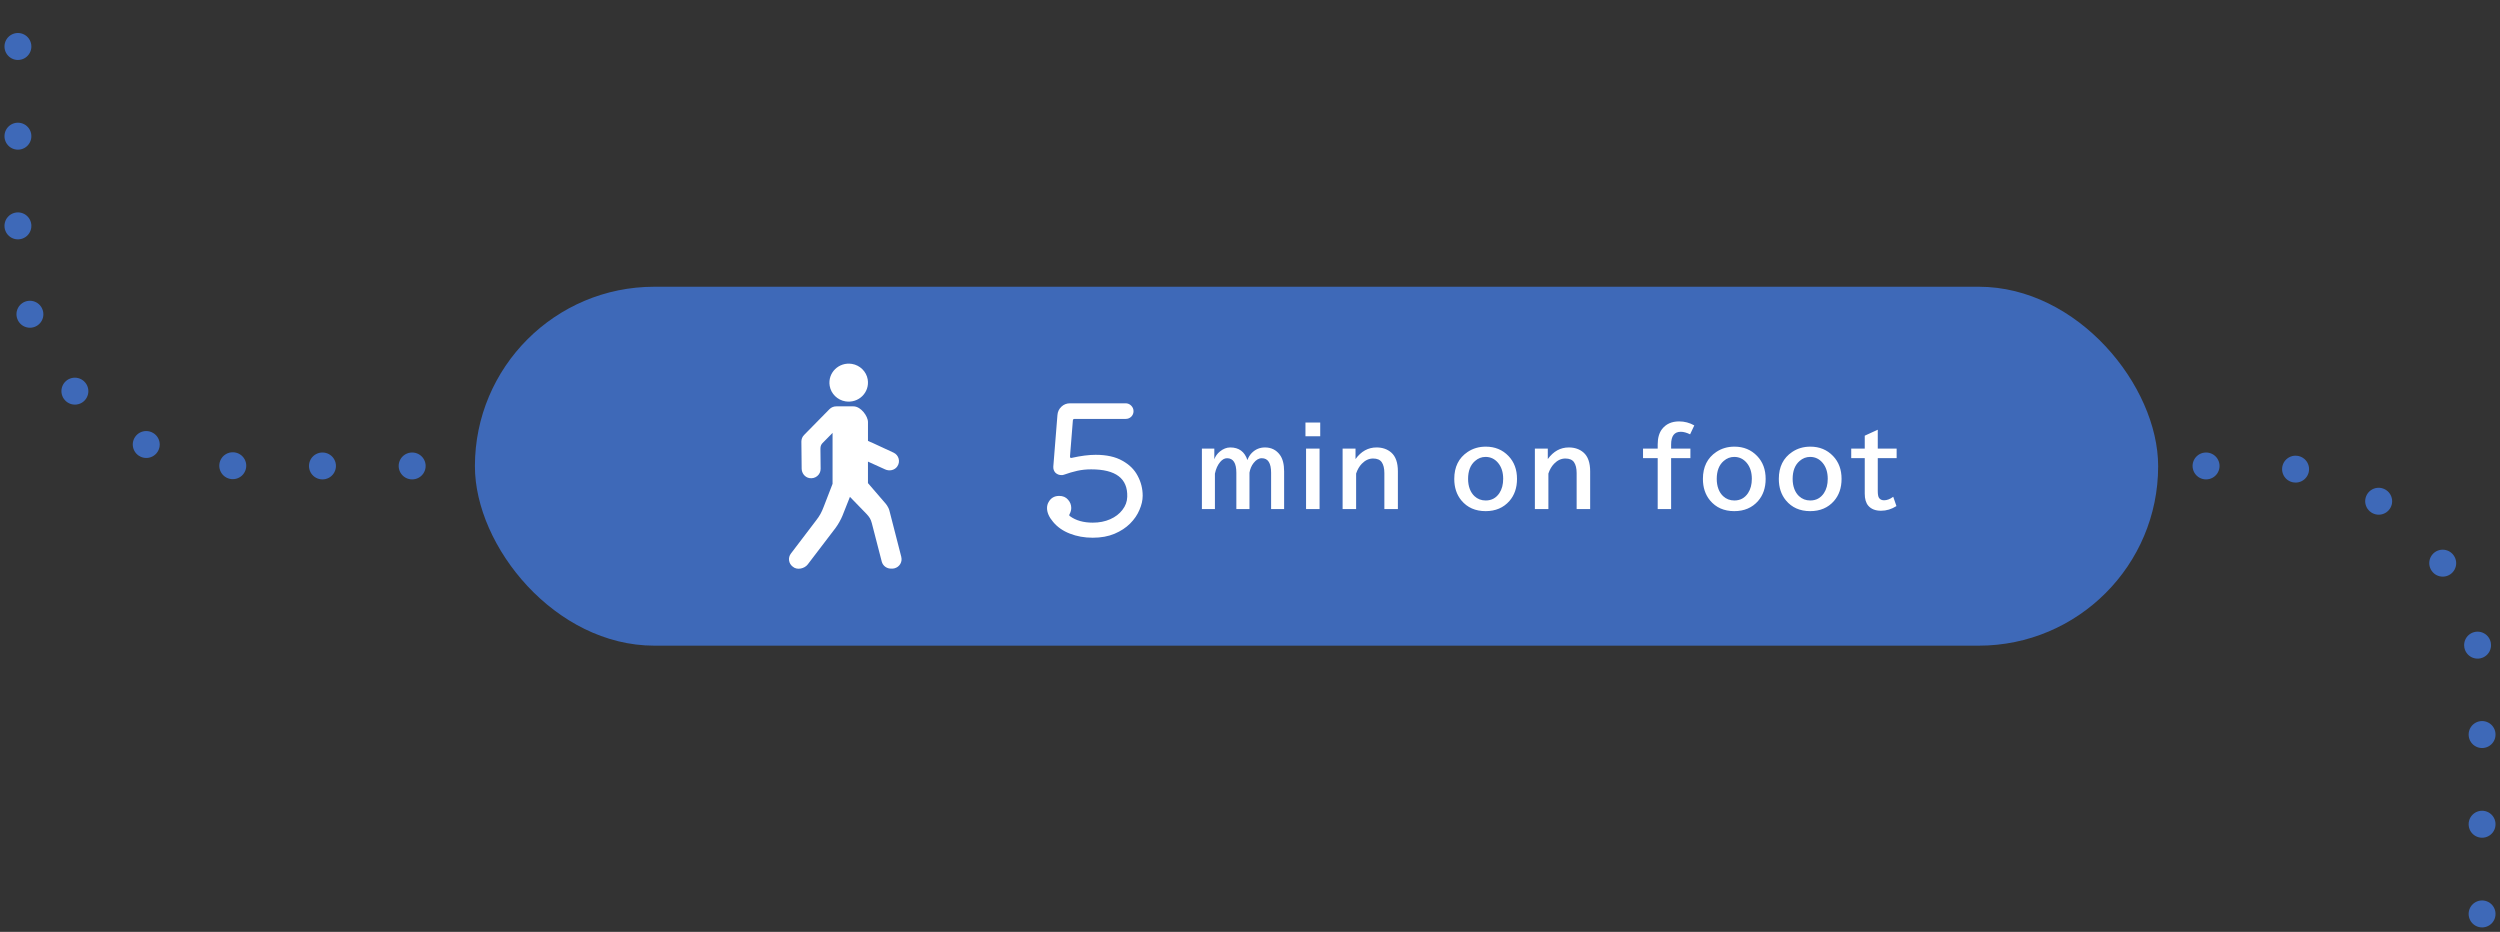 <svg width="279" height="104" viewBox="0 0 279 104" fill="none" xmlns="http://www.w3.org/2000/svg">
<rect x="0" y="0" width="279" height="104" fill="#333333" stroke="none"/>
<path d="M277 102V77C277 63.193 265.807 52 252 52L27 52C13.193 52 2 40.807 2 27V2" stroke="#3E69B8" stroke-width="3" stroke-linecap="round" stroke-linejoin="round" stroke-dasharray="0.01 10"/>
<rect x="53" y="32" width="187.85" height="40.057" rx="20.028" fill="#3E69B8"/>
<path d="M94.35 44.792C95.822 45.031 97.077 43.794 96.836 42.343C96.69 41.464 95.971 40.756 95.079 40.612C93.607 40.373 92.352 41.61 92.593 43.061C92.739 43.94 93.458 44.648 94.35 44.792Z" fill="white"/>
<path d="M100.586 62.154L99.267 57.018C99.158 56.55 98.812 56.175 98.812 56.175L96.864 53.914V51.515L98.698 52.347L98.781 52.385C99.242 52.599 99.81 52.49 100.113 52.087C100.526 51.537 100.312 50.787 99.718 50.513L97.244 49.366V49.374L96.866 49.201V47.105C96.866 46.439 96.064 45.35 95.251 45.35C95.251 45.35 93.396 45.351 93.333 45.35C93.053 45.347 92.775 45.453 92.565 45.666L89.733 48.547C89.538 48.743 89.432 49.008 89.434 49.284L89.465 52.301C89.47 52.802 89.816 53.26 90.316 53.354C90.998 53.481 91.589 52.966 91.583 52.319C91.583 52.319 91.565 50.396 91.56 50.079C91.555 49.76 91.671 49.576 91.782 49.461C91.894 49.347 92.914 48.31 92.914 48.31V53.996C92.914 53.996 92.176 55.883 91.933 56.534C91.689 57.185 91.47 57.564 91.125 58.017C90.78 58.471 88.262 61.781 88.262 61.781C87.91 62.243 88.006 62.896 88.473 63.242C88.96 63.667 89.791 63.453 90.141 62.993C90.141 62.993 92.979 59.277 93.253 58.912C93.527 58.547 93.863 57.948 94.017 57.558C94.172 57.169 94.699 55.837 94.699 55.837L94.85 55.453L94.853 55.448C94.853 55.448 96.335 56.963 96.683 57.334C97.033 57.705 97.177 57.931 97.297 58.393C97.417 58.855 98.403 62.673 98.403 62.673C98.531 63.166 98.995 63.486 99.492 63.456C99.6 63.463 99.71 63.453 99.819 63.426C100.386 63.284 100.728 62.715 100.583 62.157L100.586 62.154Z" fill="white"/>
<path d="M119.932 46.751C119.798 46.751 119.732 46.811 119.732 46.931L119.411 50.937C119.411 51.084 119.478 51.137 119.611 51.097C120.626 50.87 121.514 50.757 122.275 50.757C123.49 50.757 124.485 50.977 125.259 51.418C126.034 51.845 126.601 52.406 126.962 53.1C127.336 53.794 127.523 54.535 127.523 55.323C127.523 55.831 127.403 56.358 127.162 56.906C126.935 57.453 126.588 57.96 126.121 58.428C125.653 58.895 125.073 59.276 124.378 59.569C123.684 59.863 122.876 60.01 121.955 60.01C121.02 60.01 120.166 59.856 119.391 59.549C118.63 59.256 118.009 58.822 117.529 58.248C117.075 57.713 116.848 57.199 116.848 56.705C116.848 56.452 116.908 56.225 117.028 56.024C117.282 55.57 117.675 55.343 118.209 55.343C118.623 55.343 118.951 55.484 119.191 55.764C119.431 56.031 119.551 56.338 119.551 56.685C119.551 56.912 119.491 57.139 119.371 57.366C119.304 57.473 119.318 57.553 119.411 57.607C120.065 58.087 120.913 58.328 121.955 58.328C122.676 58.328 123.323 58.201 123.898 57.947C124.472 57.693 124.926 57.346 125.259 56.906C125.607 56.465 125.787 55.978 125.8 55.444C125.867 53.401 124.525 52.379 121.775 52.379C121.227 52.379 120.713 52.433 120.232 52.539C119.752 52.646 119.251 52.793 118.73 52.98C118.677 52.993 118.623 53.007 118.57 53.02C118.53 53.02 118.49 53.02 118.45 53.02C118.196 53.02 117.976 52.933 117.789 52.76C117.615 52.573 117.535 52.346 117.549 52.079L118.009 46.331C118.036 45.957 118.183 45.643 118.45 45.389C118.717 45.136 119.037 45.009 119.411 45.009H125.62C125.86 45.009 126.067 45.096 126.241 45.269C126.414 45.443 126.501 45.65 126.501 45.89C126.501 46.13 126.414 46.337 126.241 46.511C126.067 46.671 125.86 46.751 125.62 46.751H119.932Z" fill="white"/>
<path d="M135.518 50.064V51.254C135.641 50.915 135.846 50.628 136.133 50.393C136.506 50.088 136.895 49.935 137.301 49.935C138.262 49.935 138.899 50.404 139.212 51.343C139.328 51.023 139.492 50.757 139.704 50.544C140.11 50.138 140.598 49.935 141.168 49.935C141.876 49.935 142.433 50.213 142.839 50.768C143.152 51.196 143.308 51.809 143.308 52.606V56.814H141.855V52.763C141.855 51.679 141.509 51.137 140.816 51.137C140.484 51.137 140.179 51.315 139.9 51.673C139.665 51.975 139.512 52.334 139.441 52.752V56.814H137.977V52.763C137.977 51.679 137.631 51.137 136.938 51.137C136.669 51.137 136.416 51.275 136.178 51.55C135.895 51.882 135.697 52.318 135.585 52.858V56.814H134.132V50.064H135.518ZM145.689 47.158H147.337V48.689H145.689V47.158ZM145.756 50.064H147.264V56.814H145.756V50.064ZM151.276 50.064V51.232C151.902 50.367 152.685 49.935 153.623 49.935C154.283 49.935 154.831 50.125 155.266 50.505C155.758 50.934 156.004 51.634 156.004 52.606V56.814H154.495V52.796C154.495 52.267 154.396 51.861 154.199 51.578C154.009 51.306 153.689 51.17 153.238 51.17C152.776 51.17 152.357 51.364 151.98 51.751C151.705 52.035 151.492 52.4 151.343 52.847V56.814H149.835V50.064H151.276ZM165.811 49.846C166.835 49.846 167.681 50.194 168.348 50.891C168.981 51.55 169.298 52.401 169.298 53.445C169.298 54.443 169.015 55.266 168.448 55.915C167.785 56.667 166.9 57.043 165.794 57.043C164.654 57.043 163.752 56.645 163.089 55.847C162.56 55.207 162.296 54.406 162.296 53.445C162.296 52.107 162.793 51.105 163.788 50.438C164.376 50.043 165.051 49.846 165.811 49.846ZM165.788 50.991C165.352 50.991 164.961 51.142 164.615 51.444C164.097 51.891 163.838 52.558 163.838 53.445C163.838 53.862 163.901 54.238 164.028 54.573C164.151 54.894 164.326 55.16 164.553 55.373C164.896 55.693 165.313 55.853 165.805 55.853C166.457 55.853 166.965 55.579 167.331 55.032C167.614 54.603 167.755 54.072 167.755 53.439C167.755 52.705 167.565 52.111 167.185 51.656C166.813 51.213 166.347 50.991 165.788 50.991ZM172.734 50.064V51.232C173.36 50.367 174.142 49.935 175.081 49.935C175.741 49.935 176.288 50.125 176.724 50.505C177.216 50.934 177.462 51.634 177.462 52.606V56.814H175.953V52.796C175.953 52.267 175.854 51.861 175.657 51.578C175.467 51.306 175.146 51.17 174.696 51.17C174.234 51.17 173.814 51.364 173.438 51.751C173.162 52.035 172.95 52.4 172.801 52.847V56.814H171.292V50.064H172.734ZM184.999 50.064V49.594C184.999 48.886 185.156 48.324 185.469 47.907C185.912 47.322 186.553 47.029 187.391 47.029C187.991 47.029 188.555 47.178 189.084 47.476L188.615 48.471C188.228 48.281 187.881 48.186 187.576 48.186C186.857 48.186 186.497 48.659 186.497 49.605V50.064H188.649V51.125H186.497V56.814H184.999V51.125H183.362V50.064H184.999ZM193.56 49.846C194.585 49.846 195.43 50.194 196.097 50.891C196.731 51.55 197.047 52.401 197.047 53.445C197.047 54.443 196.764 55.266 196.198 55.915C195.535 56.667 194.65 57.043 193.543 57.043C192.403 57.043 191.502 56.645 190.839 55.847C190.31 55.207 190.045 54.406 190.045 53.445C190.045 52.107 190.543 51.105 191.537 50.438C192.126 50.043 192.8 49.846 193.56 49.846ZM193.538 50.991C193.102 50.991 192.711 51.142 192.364 51.444C191.846 51.891 191.588 52.558 191.588 53.445C191.588 53.862 191.651 54.238 191.778 54.573C191.9 54.894 192.076 55.16 192.303 55.373C192.646 55.693 193.063 55.853 193.555 55.853C194.207 55.853 194.715 55.579 195.08 55.032C195.363 54.603 195.505 54.072 195.505 53.439C195.505 52.705 195.315 52.111 194.935 51.656C194.562 51.213 194.097 50.991 193.538 50.991ZM202.032 49.846C203.056 49.846 203.902 50.194 204.569 50.891C205.202 51.55 205.519 52.401 205.519 53.445C205.519 54.443 205.236 55.266 204.669 55.915C204.006 56.667 203.121 57.043 202.015 57.043C200.875 57.043 199.973 56.645 199.31 55.847C198.781 55.207 198.517 54.406 198.517 53.445C198.517 52.107 199.014 51.105 200.009 50.438C200.597 50.043 201.272 49.846 202.032 49.846ZM202.009 50.991C201.573 50.991 201.182 51.142 200.836 51.444C200.318 51.891 200.059 52.558 200.059 53.445C200.059 53.862 200.122 54.238 200.249 54.573C200.372 54.894 200.547 55.16 200.774 55.373C201.117 55.693 201.534 55.853 202.026 55.853C202.678 55.853 203.186 55.579 203.552 55.032C203.835 54.603 203.976 54.072 203.976 53.439C203.976 52.705 203.786 52.111 203.406 51.656C203.034 51.213 202.568 50.991 202.009 50.991ZM209.559 47.957V50.064H211.665V51.125H209.559V54.797C209.559 55.158 209.601 55.408 209.687 55.546C209.803 55.736 209.994 55.831 210.263 55.831C210.594 55.831 210.935 55.7 211.285 55.44L211.643 56.479C211.099 56.825 210.525 56.999 209.922 56.999C209.296 56.999 208.823 56.812 208.502 56.44C208.238 56.131 208.106 55.684 208.106 55.099V51.125H206.597V50.064H208.106V48.622L209.559 47.957Z" fill="white"/>
</svg>

